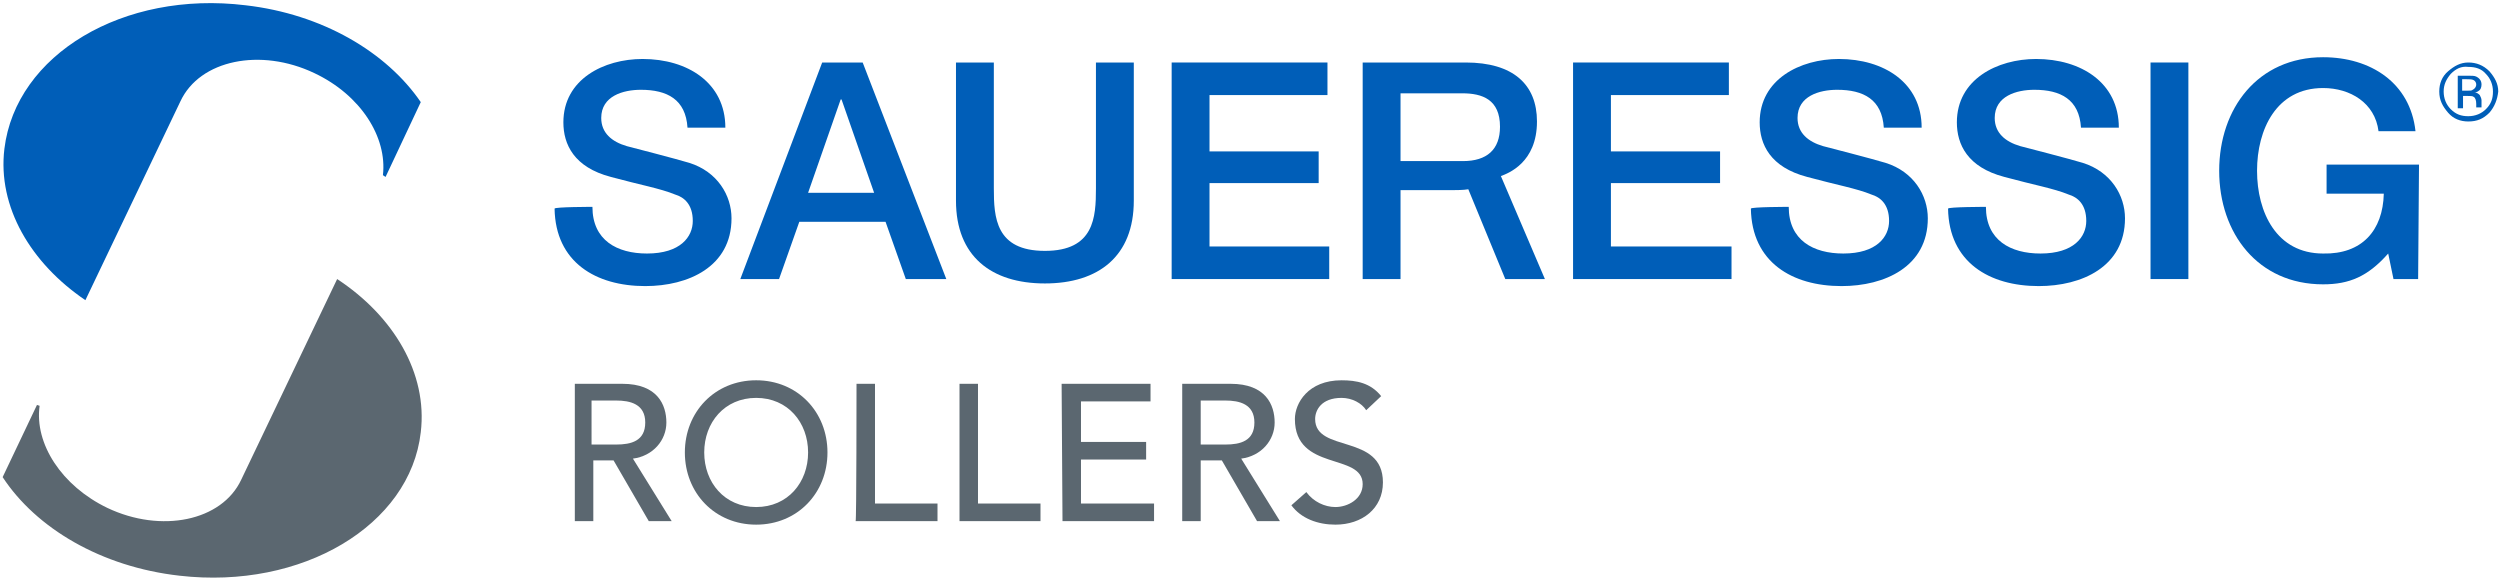 <?xml version="1.0" encoding="UTF-8"?> <!-- Generator: Adobe Illustrator 24.1.3, SVG Export Plug-In . SVG Version: 6.00 Build 0) --> <svg xmlns="http://www.w3.org/2000/svg" xmlns:xlink="http://www.w3.org/1999/xlink" version="1.1" id="Ebene_1" x="0px" y="0px" viewBox="0 0 284 66" style="enable-background:new 0 0 284 66;" xml:space="preserve"> <style type="text/css"> .st0{fill:#005EB8;} .st1{fill:#5B6770;} </style> <g> <path class="st0" d="M43.5,19.9l0.3,0.2l4-8.5c-3.9-5.7-11.2-10-19.9-11C14-1.1,1.8,6.2,0.5,16.9c-0.8,6.6,3,13,9.2,17.2l10.8-22.6 c2.2-4.7,9.1-6.1,15.2-3.2C41,10.8,44,15.6,43.5,19.9"></path> <path class="st1" d="M38.3,31.7L27.4,54.5l0,0l0,0c-2.2,4.7-9.1,6.1-15.2,3.2C7,55.2,3.9,50.4,4.5,46.1L4.2,46l-3.9,8.2 C4.1,60,11.5,64.4,20.4,65.4c13.9,1.6,26.2-5.7,27.4-16.3C48.6,42.4,44.7,35.9,38.3,31.7"></path> </g> <g> <g> <path class="st0" d="M282.8,12.8c-0.7,0.7-1.4,1-2.4,1c-0.9,0-1.7-0.3-2.3-1c-0.6-0.7-1-1.4-1-2.4c0-0.9,0.3-1.7,1-2.3 s1.4-1,2.3-1c0.9,0,1.7,0.3,2.4,1c0.6,0.7,1,1.4,1,2.3C283.7,11.3,283.4,12.1,282.8,12.8 M278.4,8.4c-0.5,0.6-0.8,1.2-0.8,2 c0,0.8,0.3,1.5,0.8,2c0.6,0.6,1.2,0.8,2,0.8c0.8,0,1.5-0.3,2-0.8c0.6-0.6,0.8-1.2,0.8-2c0-0.8-0.3-1.5-0.8-2 c-0.5-0.6-1.2-0.8-2-0.8C279.6,7.5,279,7.8,278.4,8.4 M280.3,8.6c0.5,0,0.8,0,1,0.1c0.4,0.2,0.6,0.5,0.6,0.9 c0,0.3-0.1,0.6-0.3,0.7c-0.1,0.1-0.3,0.2-0.5,0.2c0.3,0,0.5,0.2,0.6,0.3c0.1,0.2,0.2,0.4,0.2,0.6v0.3c0,0.1,0,0.2,0,0.3 c0,0.1,0,0.2,0,0.2l0,0h-0.6c0,0,0,0,0,0c0,0,0,0,0,0l0-0.1v-0.3c0-0.4-0.1-0.7-0.3-0.8c-0.1-0.1-0.4-0.1-0.7-0.1h-0.5v1.4h-0.6 V8.6L280.3,8.6L280.3,8.6z M281,9.1c-0.2-0.1-0.4-0.1-0.8-0.1h-0.5v1.3h0.6c0.3,0,0.5,0,0.6-0.1c0.2-0.1,0.4-0.3,0.4-0.6 C281.3,9.4,281.2,9.2,281,9.1"></path> <path class="st0" d="M67.3,23.5c0,3.8,2.8,5.3,6.2,5.3c3.8,0,5.2-1.9,5.2-3.7c0-1.9-1-2.7-2-3c-1.7-0.7-4-1.1-7.3-2 c-4.2-1.1-5.4-3.7-5.4-6.2c0-4.9,4.6-7.2,9-7.2c5.1,0,9.4,2.7,9.4,7.8h-4.3c-0.2-3.2-2.3-4.3-5.3-4.3c-2,0-4.5,0.7-4.5,3.2 c0,1.7,1.2,2.7,2.9,3.2c0.4,0.1,5.8,1.5,7.1,1.9c3.2,1,4.8,3.7,4.8,6.3c0,5.5-4.9,7.7-9.8,7.7c-5.6,0-10.2-2.7-10.3-8.8 C63,23.5,67.3,23.5,67.3,23.5z"></path> <path class="st0" d="M91.8,21.9h7.5l-3.7-10.6h-0.1L91.8,21.9z M93.4,7.1h4.6l9.5,24.6h-4.6l-2.3-6.5h-9.8l-2.3,6.5h-4.4L93.4,7.1 z"></path> <path class="st0" d="M108.6,7.1h4.3v14.3c0,3.3,0.2,7.1,5.8,7.1c5.6,0,5.8-3.8,5.8-7.1V7.1h4.3v15.7c0,6.3-4,9.4-10.1,9.4 s-10.1-3.1-10.1-9.4V7.1z"></path> <polygon class="st0" points="133.1,7.1 150.8,7.1 150.8,10.8 137.4,10.8 137.4,17.2 149.8,17.2 149.8,20.8 137.4,20.8 137.4,28 151,28 151,31.7 133.1,31.7 "></polygon> <polygon class="st0" points="178.7,7.1 196.4,7.1 196.4,10.8 183,10.8 183,17.2 195.4,17.2 195.4,20.8 183,20.8 183,28 196.7,28 196.7,31.7 178.7,31.7 "></polygon> <path class="st0" d="M203.2,23.5c0,3.8,2.8,5.3,6.2,5.3c3.8,0,5.2-1.9,5.2-3.7c0-1.9-1-2.7-2-3c-1.7-0.7-4-1.1-7.3-2 c-4.2-1.1-5.4-3.7-5.4-6.2c0-4.9,4.6-7.2,9-7.2c5.1,0,9.4,2.7,9.4,7.8H214c-0.2-3.2-2.3-4.3-5.3-4.3c-2,0-4.5,0.7-4.5,3.2 c0,1.7,1.2,2.7,2.9,3.2c0.4,0.1,5.8,1.5,7.1,1.9c3.2,1,4.8,3.7,4.8,6.3c0,5.5-4.9,7.7-9.8,7.7c-5.6,0-10.2-2.7-10.3-8.8 C198.9,23.5,203.2,23.5,203.2,23.5z"></path> <path class="st0" d="M225.6,23.5c0,3.8,2.8,5.3,6.2,5.3c3.8,0,5.2-1.9,5.2-3.7c0-1.9-1-2.7-2-3c-1.7-0.7-4-1.1-7.3-2 c-4.2-1.1-5.4-3.7-5.4-6.2c0-4.9,4.6-7.2,9-7.2c5.1,0,9.4,2.7,9.4,7.8h-4.3c-0.2-3.2-2.3-4.3-5.3-4.3c-2,0-4.5,0.7-4.5,3.2 c0,1.7,1.2,2.7,2.9,3.2c0.4,0.1,5.8,1.5,7.1,1.9c3.2,1,4.8,3.7,4.8,6.3c0,5.5-4.9,7.7-9.8,7.7c-5.6,0-10.2-2.7-10.3-8.8 C221.3,23.5,225.6,23.5,225.6,23.5z"></path> <rect x="244.3" y="7.1" class="st0" width="4.3" height="24.6"></rect> <path class="st0" d="M274.7,31.7h-2.8l-0.6-2.9c-2.3,2.6-4.4,3.5-7.4,3.5c-7.4,0-11.8-5.8-11.8-12.9s4.4-12.9,11.8-12.9 c5.4,0,9.9,2.9,10.5,8.4h-4.2c-0.4-3.2-3.2-4.9-6.3-4.9c-5.3,0-7.5,4.7-7.5,9.4s2.2,9.4,7.5,9.4c4.4,0.1,6.8-2.6,6.9-6.8h-6.5 v-3.3h10.5L274.7,31.7L274.7,31.7z"></path> <path class="st0" d="M159.1,18.3h7.1c2.7,0,4.2-1.3,4.2-3.9c0-3.1-2-3.8-4.3-3.8h-7L159.1,18.3L159.1,18.3z M154.8,7.1h11.7 c5.4,0,8.1,2.5,8.1,6.7c0,4.7-3.3,5.9-4.1,6.2l5,11.7H171l-4.2-10.2c-0.5,0.1-1.6,0.1-1.8,0.1h-5.9v10.1h-4.3L154.8,7.1L154.8,7.1 z"></path> </g> </g> <g> <path class="st1" d="M65.2,43.6h5.5c4,0,5,2.4,5,4.4c0,2-1.5,3.8-3.8,4.1l4.4,7.1h-2.6l-4-6.9h-2.3v6.9h-2.1V43.6z M67.3,50.5H70 c1.7,0,3.3-0.4,3.3-2.5s-1.7-2.5-3.3-2.5h-2.8V50.5z"></path> <path class="st1" d="M77.8,51.4c0-4.6,3.4-8.2,8.1-8.2s8.1,3.6,8.1,8.2s-3.4,8.2-8.1,8.2S77.8,56,77.8,51.4z M91.8,51.4 c0-3.4-2.3-6.2-5.9-6.2s-5.9,2.8-5.9,6.2c0,3.4,2.3,6.2,5.9,6.2S91.8,54.8,91.8,51.4z"></path> <path class="st1" d="M97.3,43.6h2.1v13.6h7.1v2h-9.3C97.3,59.2,97.3,43.6,97.3,43.6z"></path> <path class="st1" d="M109,43.6h2.1v13.6h7.1v2H109V43.6z"></path> <path class="st1" d="M120.6,43.6h10.1v2h-7.9v4.6h7.4v2h-7.4v5h8.3v2h-10.4L120.6,43.6L120.6,43.6z"></path> <path class="st1" d="M134.3,43.6h5.5c4,0,5,2.4,5,4.4c0,2-1.5,3.8-3.8,4.1l4.4,7.1h-2.6l-4-6.9h-2.4v6.9h-2.1L134.3,43.6 L134.3,43.6z M136.4,50.5h2.8c1.7,0,3.3-0.4,3.3-2.5s-1.7-2.5-3.3-2.5h-2.8V50.5z"></path> <path class="st1" d="M148.4,55.9c0.8,1.1,2.1,1.7,3.3,1.7c1.4,0,3.1-0.9,3.1-2.6c0-3.6-7.7-1.4-7.7-7.4c0-1.8,1.5-4.4,5.3-4.4 c1.7,0,3.3,0.3,4.5,1.8l-1.7,1.6c-0.5-0.8-1.6-1.4-2.8-1.4c-2.3,0-3,1.4-3,2.4c0,3.9,7.7,1.6,7.7,7.2c0,3-2.4,4.8-5.4,4.8 c-2,0-3.9-0.7-5-2.2L148.4,55.9z"></path> </g> </svg> 